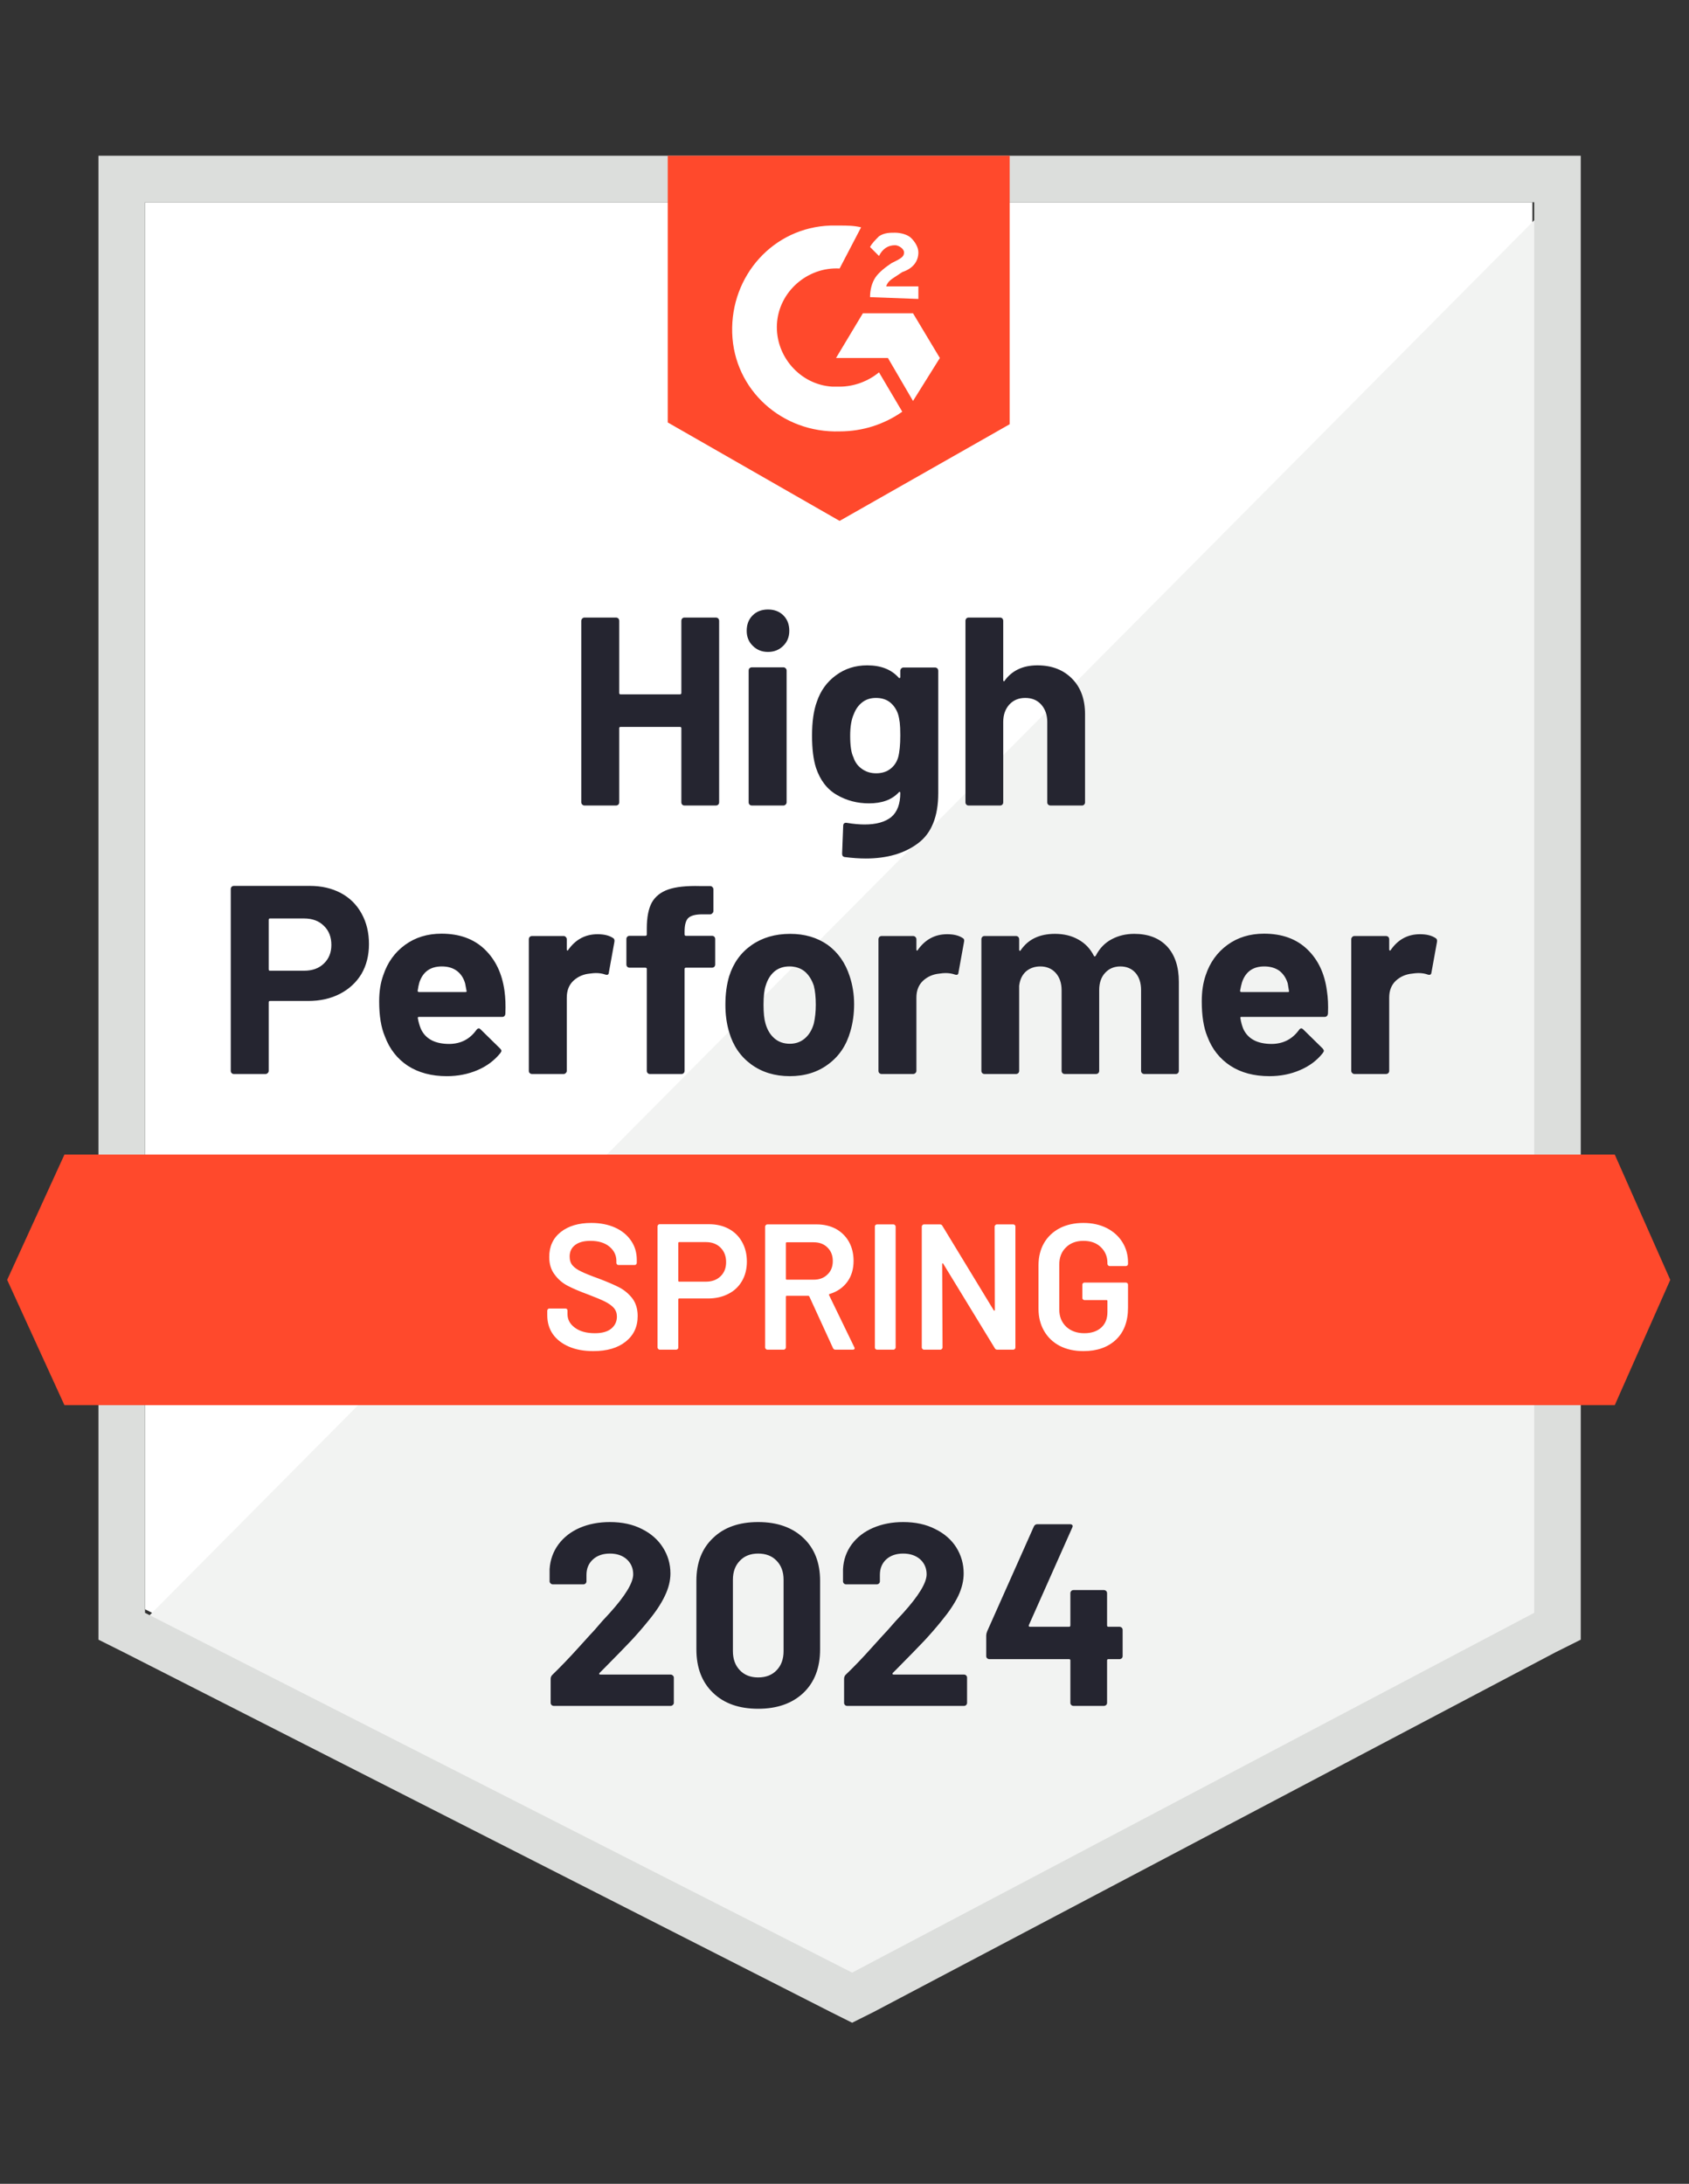 <svg xmlns="http://www.w3.org/2000/svg" width="232" height="300" viewBox="0 0 232 300" fill="none"><rect x="0" y="0" width="232" height="300" fill="#333333" stroke="none"/><path d="M19.918 221.066L117.049 270.492L210.492 221.066V27.787H19.918V221.066Z" fill="white"></path><path d="M212.459 28.525L17.951 224.508L118.77 274.426L212.459 226.475V28.525Z" fill="#F2F3F2"></path><path d="M13.525 92.213V225.246L16.967 226.967L114.098 276.393L117.049 277.869L120 276.393L213.689 226.967L217.131 225.246V21.393H13.525V92.213ZM19.918 221.557V27.787H210.738V221.557L117.049 270.984L19.918 221.557Z" fill="#DCDEDC"></path><path d="M115.328 30.984C116.311 30.984 117.295 30.984 118.279 31.23L115.328 36.885C110.902 36.639 106.967 40.082 106.721 44.508C106.475 48.934 109.918 52.869 114.344 53.115H115.328C117.295 53.115 119.262 52.377 120.738 51.148L123.934 56.557C121.475 58.279 118.525 59.262 115.328 59.262C107.459 59.508 100.82 53.607 100.574 45.738C100.328 37.869 106.229 31.23 114.098 30.984H115.328ZM125.41 43.033L129.098 49.18L125.41 55.082L121.967 49.18H114.836L118.525 43.033H125.41ZM119.508 40.82C119.508 39.836 119.754 38.852 120.246 38.115C120.738 37.377 121.721 36.639 122.459 36.148L122.951 35.902C123.934 35.41 124.18 35.164 124.18 34.672C124.18 34.18 123.443 33.688 122.951 33.688C121.967 33.688 121.229 34.18 120.738 35.164L119.508 33.934C119.754 33.443 120.246 32.951 120.738 32.459C121.475 31.967 122.213 31.967 122.951 31.967C123.688 31.967 124.672 32.213 125.164 32.705C125.656 33.197 126.148 33.934 126.148 34.672C126.148 35.902 125.41 36.885 123.934 37.377L123.197 37.869C122.459 38.361 121.967 38.606 121.721 39.344H126.148V41.066L119.508 40.82ZM115.328 71.557L138.688 58.279V21.393H91.721V58.033L115.328 71.557ZM221.803 158.607H8.852L0.984 175.82L8.852 193.033H221.803L229.426 175.82L221.803 158.607Z" fill="#FF492C"></path><path d="M42.541 121.697C44.164 121.697 45.59 122.025 46.82 122.68C48.049 123.336 49 124.279 49.672 125.508C50.344 126.721 50.68 128.115 50.68 129.689C50.68 131.246 50.336 132.615 49.648 133.795C48.943 134.959 47.959 135.869 46.697 136.525C45.434 137.18 43.975 137.508 42.32 137.508H37.082C36.967 137.508 36.91 137.574 36.91 137.705V147.098C36.91 147.229 36.861 147.336 36.762 147.418C36.68 147.5 36.574 147.541 36.443 147.541H32.139C32.008 147.541 31.902 147.5 31.82 147.418C31.738 147.336 31.697 147.229 31.697 147.098V122.139C31.697 122.008 31.738 121.902 31.82 121.82C31.902 121.738 32.008 121.697 32.139 121.697H42.541ZM41.754 133.352C42.902 133.352 43.812 133.025 44.484 132.369C45.172 131.713 45.516 130.861 45.516 129.811C45.516 128.713 45.172 127.836 44.484 127.18C43.812 126.508 42.902 126.172 41.754 126.172H37.082C36.967 126.172 36.91 126.238 36.91 126.369V133.156C36.91 133.287 36.967 133.352 37.082 133.352H41.754ZM69.295 136.107C69.426 137.041 69.467 138.082 69.418 139.229C69.402 139.541 69.246 139.697 68.951 139.697H57.566C57.418 139.697 57.361 139.754 57.393 139.869C57.475 140.361 57.615 140.852 57.812 141.344C58.451 142.721 59.754 143.41 61.721 143.41C63.295 143.393 64.533 142.754 65.434 141.492C65.549 141.344 65.664 141.27 65.779 141.27C65.844 141.27 65.926 141.32 66.025 141.418L68.68 144.025C68.811 144.156 68.877 144.27 68.877 144.369C68.877 144.418 68.828 144.516 68.73 144.664C67.91 145.68 66.869 146.459 65.607 147C64.311 147.557 62.902 147.836 61.377 147.836C59.279 147.836 57.492 147.361 56.016 146.41C54.557 145.443 53.508 144.098 52.869 142.377C52.344 141.148 52.082 139.541 52.082 137.557C52.082 136.197 52.27 135 52.648 133.967C53.221 132.229 54.213 130.844 55.623 129.811C57.033 128.779 58.705 128.262 60.639 128.262C63.098 128.262 65.074 128.975 66.566 130.402C68.057 131.828 68.967 133.729 69.295 136.107ZM60.688 132.762C59.131 132.762 58.107 133.484 57.615 134.926C57.516 135.254 57.434 135.648 57.369 136.107C57.369 136.221 57.434 136.279 57.566 136.279H63.934C64.082 136.279 64.131 136.221 64.082 136.107C63.951 135.402 63.885 135.057 63.885 135.074C63.672 134.336 63.287 133.762 62.73 133.352C62.188 132.959 61.508 132.762 60.688 132.762ZM82.082 128.336C82.967 128.336 83.672 128.508 84.197 128.852C84.377 128.951 84.443 129.131 84.393 129.393L83.631 133.598C83.615 133.893 83.443 133.984 83.115 133.869C82.738 133.738 82.311 133.672 81.836 133.672C81.639 133.672 81.361 133.697 81 133.746C80.131 133.828 79.385 134.156 78.762 134.729C78.156 135.303 77.853 136.074 77.853 137.041V147.098C77.853 147.229 77.803 147.336 77.705 147.418C77.623 147.5 77.525 147.541 77.41 147.541H73.082C72.967 147.541 72.861 147.5 72.762 147.418C72.68 147.336 72.639 147.229 72.639 147.098V129.025C72.639 128.91 72.68 128.803 72.762 128.705C72.861 128.623 72.967 128.582 73.082 128.582H77.41C77.525 128.582 77.623 128.623 77.705 128.705C77.803 128.803 77.853 128.91 77.853 129.025V130.426C77.853 130.492 77.877 130.541 77.926 130.574C77.959 130.607 77.992 130.59 78.025 130.525C79.041 129.066 80.393 128.336 82.082 128.336ZM97.795 128.557C97.926 128.557 98.033 128.598 98.115 128.68C98.197 128.762 98.238 128.869 98.238 129V132.492C98.238 132.623 98.197 132.729 98.115 132.811C98.033 132.893 97.926 132.934 97.795 132.934H94.23C94.098 132.934 94.033 132.992 94.033 133.107V147.098C94.033 147.229 93.992 147.336 93.91 147.418C93.828 147.5 93.721 147.541 93.59 147.541H89.287C89.156 147.541 89.049 147.5 88.967 147.418C88.885 147.336 88.844 147.229 88.844 147.098V133.107C88.844 132.992 88.779 132.934 88.647 132.934H86.484C86.352 132.934 86.246 132.893 86.164 132.811C86.082 132.729 86.041 132.623 86.041 132.492V129C86.041 128.869 86.082 128.762 86.164 128.68C86.246 128.598 86.352 128.557 86.484 128.557H88.647C88.779 128.557 88.844 128.492 88.844 128.361V127.549C88.844 126.025 89.074 124.836 89.533 123.984C90.008 123.148 90.762 122.549 91.795 122.189C92.844 121.828 94.295 121.672 96.147 121.721H97.549C97.664 121.721 97.762 121.762 97.844 121.844C97.943 121.943 97.992 122.049 97.992 122.164V125.139C97.992 125.27 97.943 125.377 97.844 125.459C97.762 125.557 97.664 125.607 97.549 125.607H96.32C95.467 125.623 94.869 125.795 94.525 126.123C94.197 126.467 94.033 127.082 94.033 127.967V128.361C94.033 128.492 94.098 128.557 94.23 128.557H97.795ZM108.492 147.836C106.426 147.836 104.656 147.295 103.18 146.213C101.705 145.131 100.697 143.656 100.156 141.787C99.811 140.639 99.639 139.385 99.639 138.025C99.639 136.582 99.811 135.279 100.156 134.115C100.73 132.295 101.754 130.869 103.23 129.836C104.705 128.803 106.475 128.287 108.541 128.287C110.541 128.287 112.262 128.795 113.705 129.811C115.115 130.844 116.115 132.27 116.705 134.09C117.115 135.32 117.32 136.607 117.32 137.951C117.32 139.279 117.148 140.525 116.803 141.689C116.262 143.607 115.254 145.107 113.779 146.189C112.32 147.287 110.557 147.836 108.492 147.836ZM108.492 143.385C109.295 143.385 109.984 143.139 110.557 142.648C111.131 142.156 111.541 141.475 111.787 140.607C111.967 139.82 112.057 138.959 112.057 138.025C112.057 136.992 111.967 136.123 111.787 135.418C111.508 134.582 111.09 133.926 110.533 133.451C109.959 132.992 109.262 132.762 108.443 132.762C107.623 132.762 106.934 132.992 106.377 133.451C105.82 133.926 105.418 134.582 105.172 135.418C104.975 135.992 104.877 136.861 104.877 138.025C104.877 139.139 104.967 140 105.148 140.607C105.393 141.475 105.803 142.156 106.377 142.648C106.951 143.139 107.656 143.385 108.492 143.385ZM130.107 128.336C130.992 128.336 131.697 128.508 132.221 128.852C132.418 128.951 132.484 129.131 132.418 129.393L131.656 133.598C131.639 133.893 131.467 133.984 131.139 133.869C130.762 133.738 130.336 133.672 129.861 133.672C129.664 133.672 129.393 133.697 129.049 133.746C128.164 133.828 127.41 134.156 126.787 134.729C126.18 135.303 125.877 136.074 125.877 137.041V147.098C125.877 147.229 125.828 147.336 125.73 147.418C125.648 147.5 125.541 147.541 125.41 147.541H121.107C120.992 147.541 120.885 147.5 120.787 147.418C120.705 147.336 120.664 147.229 120.664 147.098V129.025C120.664 128.91 120.705 128.803 120.787 128.705C120.885 128.623 120.992 128.582 121.107 128.582H125.41C125.541 128.582 125.648 128.623 125.73 128.705C125.828 128.803 125.877 128.91 125.877 129.025V130.426C125.877 130.492 125.893 130.541 125.926 130.574C125.992 130.607 126.033 130.59 126.049 130.525C127.066 129.066 128.418 128.336 130.107 128.336ZM155.803 128.287C157.721 128.287 159.221 128.861 160.303 130.008C161.385 131.172 161.926 132.803 161.926 134.902V147.098C161.926 147.229 161.885 147.336 161.803 147.418C161.721 147.5 161.623 147.541 161.508 147.541H157.18C157.066 147.541 156.959 147.5 156.861 147.418C156.779 147.336 156.738 147.229 156.738 147.098V136.033C156.738 135.033 156.484 134.238 155.975 133.648C155.451 133.057 154.754 132.762 153.885 132.762C153.033 132.762 152.336 133.057 151.795 133.648C151.254 134.238 150.984 135.025 150.984 136.008V147.098C150.984 147.229 150.943 147.336 150.861 147.418C150.762 147.5 150.656 147.541 150.541 147.541H146.262C146.131 147.541 146.025 147.5 145.943 147.418C145.861 147.336 145.82 147.229 145.82 147.098V136.033C145.82 135.049 145.549 134.254 145.008 133.648C144.467 133.057 143.762 132.762 142.893 132.762C142.123 132.762 141.467 132.992 140.926 133.451C140.402 133.926 140.09 134.582 139.992 135.418V147.098C139.992 147.229 139.951 147.336 139.869 147.418C139.77 147.5 139.664 147.541 139.549 147.541H135.246C135.115 147.541 135.008 147.5 134.926 147.418C134.844 147.336 134.803 147.229 134.803 147.098V129.025C134.803 128.91 134.844 128.803 134.926 128.705C135.008 128.623 135.115 128.582 135.246 128.582H139.549C139.664 128.582 139.77 128.623 139.869 128.705C139.951 128.803 139.992 128.91 139.992 129.025V130.475C139.992 130.541 140.016 130.59 140.066 130.623C140.115 130.639 140.164 130.607 140.213 130.525C141.23 129.033 142.795 128.287 144.91 128.287C146.139 128.287 147.213 128.549 148.131 129.074C149.049 129.582 149.754 130.32 150.246 131.287C150.311 131.434 150.402 131.434 150.516 131.287C151.041 130.27 151.77 129.516 152.705 129.025C153.623 128.533 154.656 128.287 155.803 128.287ZM182.262 136.107C182.41 137.041 182.459 138.082 182.41 139.229C182.377 139.541 182.213 139.697 181.918 139.697H170.533C170.385 139.697 170.336 139.754 170.385 139.869C170.451 140.361 170.582 140.852 170.779 141.344C171.418 142.721 172.721 143.41 174.689 143.41C176.262 143.393 177.508 142.754 178.426 141.492C178.525 141.344 178.631 141.27 178.746 141.27C178.828 141.27 178.918 141.32 179.016 141.418L181.672 144.025C181.787 144.156 181.844 144.27 181.844 144.369C181.844 144.418 181.795 144.516 181.697 144.664C180.893 145.68 179.852 146.459 178.574 147C177.295 147.557 175.893 147.836 174.369 147.836C172.254 147.836 170.467 147.361 169.008 146.41C167.533 145.443 166.475 144.098 165.836 142.377C165.328 141.148 165.074 139.541 165.074 137.557C165.074 136.197 165.254 135 165.615 133.967C166.189 132.229 167.18 130.844 168.59 129.811C170 128.779 171.68 128.262 173.631 128.262C176.09 128.262 178.066 128.975 179.557 130.402C181.049 131.828 181.951 133.729 182.262 136.107ZM173.656 132.762C172.115 132.762 171.098 133.484 170.607 134.926C170.508 135.254 170.418 135.648 170.336 136.107C170.336 136.221 170.402 136.279 170.533 136.279H176.902C177.049 136.279 177.098 136.221 177.049 136.107C176.934 135.402 176.877 135.057 176.877 135.074C176.648 134.336 176.262 133.762 175.721 133.352C175.164 132.959 174.475 132.762 173.656 132.762ZM195.049 128.336C195.934 128.336 196.639 128.508 197.164 128.852C197.361 128.951 197.434 129.131 197.385 129.393L196.623 133.598C196.59 133.893 196.41 133.984 196.082 133.869C195.721 133.738 195.295 133.672 194.803 133.672C194.607 133.672 194.336 133.697 193.992 133.746C193.107 133.828 192.352 134.156 191.73 134.729C191.123 135.303 190.82 136.074 190.82 137.041V147.098C190.82 147.229 190.779 147.336 190.697 147.418C190.598 147.5 190.492 147.541 190.377 147.541H186.049C185.934 147.541 185.836 147.5 185.754 147.418C185.656 147.336 185.607 147.229 185.607 147.098V129.025C185.607 128.91 185.656 128.803 185.754 128.705C185.836 128.623 185.934 128.582 186.049 128.582H190.377C190.492 128.582 190.598 128.623 190.697 128.705C190.779 128.803 190.82 128.91 190.82 129.025V130.426C190.82 130.492 190.844 130.541 190.893 130.574C190.943 130.607 190.984 130.59 191.016 130.525C192.016 129.066 193.361 128.336 195.049 128.336ZM93.59 85.279C93.59 85.164 93.631 85.057 93.713 84.959C93.795 84.877 93.893 84.836 94.008 84.836H98.336C98.451 84.836 98.557 84.877 98.656 84.959C98.738 85.057 98.779 85.164 98.779 85.279V110.213C98.779 110.344 98.738 110.451 98.656 110.533C98.557 110.615 98.451 110.656 98.336 110.656H94.008C93.893 110.656 93.795 110.615 93.713 110.533C93.631 110.451 93.59 110.344 93.59 110.213V100.033C93.59 99.918 93.525 99.861 93.393 99.861H85.23C85.115 99.861 85.057 99.918 85.057 100.033V110.213C85.057 110.344 85.016 110.451 84.934 110.533C84.836 110.615 84.73 110.656 84.615 110.656H80.287C80.172 110.656 80.074 110.615 79.992 110.533C79.893 110.451 79.844 110.344 79.844 110.213V85.279C79.844 85.164 79.893 85.057 79.992 84.959C80.074 84.877 80.172 84.836 80.287 84.836H84.615C84.73 84.836 84.836 84.877 84.934 84.959C85.016 85.057 85.057 85.164 85.057 85.279V95.189C85.057 95.32 85.115 95.385 85.23 95.385H93.393C93.525 95.385 93.59 95.32 93.59 95.189V85.279ZM105.492 89.557C104.656 89.557 103.959 89.279 103.402 88.721C102.844 88.18 102.566 87.492 102.566 86.656C102.566 85.787 102.836 85.082 103.377 84.541C103.918 84 104.623 83.73 105.492 83.73C106.361 83.73 107.066 84 107.607 84.541C108.148 85.082 108.418 85.787 108.418 86.656C108.418 87.492 108.139 88.18 107.582 88.721C107.025 89.279 106.328 89.557 105.492 89.557ZM103.279 110.656C103.164 110.656 103.057 110.615 102.959 110.533C102.877 110.451 102.836 110.344 102.836 110.213V92.115C102.836 91.984 102.877 91.877 102.959 91.795C103.057 91.713 103.164 91.672 103.279 91.672H107.607C107.721 91.672 107.82 91.713 107.902 91.795C108 91.877 108.049 91.984 108.049 92.115V110.213C108.049 110.344 108 110.451 107.902 110.533C107.82 110.615 107.721 110.656 107.607 110.656H103.279ZM123.664 92.139C123.664 92.025 123.713 91.918 123.811 91.82C123.893 91.738 123.992 91.697 124.107 91.697H128.434C128.549 91.697 128.656 91.738 128.754 91.82C128.836 91.918 128.877 92.025 128.877 92.139V108.959C128.877 112.172 127.951 114.467 126.098 115.844C124.246 117.238 121.852 117.934 118.918 117.934C118.049 117.934 117.09 117.869 116.041 117.738C115.795 117.705 115.672 117.549 115.672 117.27L115.82 113.459C115.82 113.131 115.992 112.992 116.336 113.041C117.221 113.189 118.033 113.262 118.77 113.262C120.344 113.262 121.557 112.926 122.41 112.254C123.246 111.549 123.664 110.443 123.664 108.934C123.664 108.852 123.639 108.803 123.59 108.787C123.541 108.77 123.492 108.795 123.443 108.861C122.508 109.861 121.148 110.361 119.361 110.361C117.754 110.361 116.287 109.975 114.959 109.205C113.615 108.434 112.656 107.189 112.082 105.467C111.721 104.336 111.541 102.869 111.541 101.066C111.541 99.147 111.762 97.59 112.205 96.393C112.713 94.885 113.582 93.68 114.811 92.779C116.041 91.861 117.475 91.402 119.115 91.402C121 91.402 122.443 91.967 123.443 93.098C123.492 93.147 123.541 93.164 123.59 93.147C123.639 93.131 123.664 93.09 123.664 93.025V92.139ZM123.369 104.041C123.566 103.32 123.664 102.311 123.664 101.016C123.664 100.262 123.639 99.68 123.59 99.27C123.541 98.844 123.459 98.443 123.344 98.066C123.115 97.41 122.746 96.877 122.238 96.467C121.729 96.074 121.09 95.877 120.32 95.877C119.582 95.877 118.959 96.074 118.451 96.467C117.926 96.877 117.541 97.41 117.295 98.066C116.951 98.803 116.779 99.803 116.779 101.066C116.779 102.443 116.926 103.426 117.221 104.016C117.434 104.689 117.82 105.221 118.377 105.615C118.934 106.025 119.59 106.229 120.344 106.229C121.131 106.229 121.787 106.025 122.311 105.615C122.82 105.221 123.172 104.697 123.369 104.041ZM142.5 91.402C144.467 91.402 146.049 92.008 147.246 93.221C148.443 94.418 149.041 96.049 149.041 98.115V110.213C149.041 110.344 149 110.451 148.918 110.533C148.836 110.615 148.738 110.656 148.623 110.656H144.295C144.18 110.656 144.074 110.615 143.975 110.533C143.893 110.451 143.852 110.344 143.852 110.213V99.172C143.852 98.205 143.574 97.41 143.016 96.787C142.475 96.18 141.746 95.877 140.828 95.877C139.926 95.877 139.197 96.18 138.639 96.787C138.082 97.41 137.803 98.205 137.803 99.172V110.213C137.803 110.344 137.762 110.451 137.68 110.533C137.598 110.615 137.492 110.656 137.361 110.656H133.057C132.926 110.656 132.82 110.615 132.738 110.533C132.656 110.451 132.615 110.344 132.615 110.213V85.279C132.615 85.164 132.656 85.057 132.738 84.959C132.82 84.877 132.926 84.836 133.057 84.836H137.361C137.492 84.836 137.598 84.877 137.68 84.959C137.762 85.057 137.803 85.164 137.803 85.279V93.443C137.803 93.508 137.828 93.557 137.877 93.59C137.926 93.606 137.959 93.59 137.975 93.541C138.992 92.115 140.5 91.402 142.5 91.402Z" fill="#252530"></path><path d="M81.492 185.607C80.213 185.607 79.098 185.402 78.147 184.992C77.197 184.582 76.459 184.008 75.934 183.27C75.426 182.533 75.172 181.664 75.172 180.664V180.049C75.172 179.967 75.205 179.893 75.27 179.828C75.32 179.779 75.385 179.754 75.467 179.754H77.656C77.738 179.754 77.811 179.779 77.877 179.828C77.926 179.893 77.951 179.967 77.951 180.049V180.516C77.951 181.271 78.287 181.893 78.959 182.385C79.631 182.893 80.549 183.148 81.713 183.148C82.713 183.148 83.467 182.934 83.975 182.508C84.484 182.082 84.738 181.533 84.738 180.861C84.738 180.402 84.598 180.008 84.32 179.68C84.041 179.369 83.647 179.082 83.139 178.82C82.615 178.557 81.836 178.23 80.803 177.836C79.639 177.41 78.697 177.008 77.975 176.631C77.254 176.254 76.656 175.738 76.18 175.082C75.689 174.443 75.443 173.639 75.443 172.672C75.443 171.23 75.967 170.09 77.016 169.254C78.066 168.418 79.467 168 81.221 168C82.451 168 83.541 168.213 84.492 168.639C85.426 169.066 86.156 169.664 86.68 170.434C87.205 171.189 87.467 172.066 87.467 173.066V173.484C87.467 173.566 87.434 173.639 87.369 173.705C87.32 173.754 87.254 173.779 87.172 173.779H84.959C84.877 173.779 84.811 173.754 84.762 173.705C84.697 173.639 84.664 173.566 84.664 173.484V173.213C84.664 172.443 84.352 171.795 83.73 171.27C83.09 170.73 82.213 170.459 81.098 170.459C80.197 170.459 79.5 170.648 79.008 171.025C78.5 171.402 78.246 171.934 78.246 172.623C78.246 173.115 78.377 173.516 78.639 173.828C78.902 174.139 79.295 174.418 79.82 174.664C80.344 174.926 81.156 175.254 82.254 175.648C83.418 176.09 84.352 176.492 85.057 176.852C85.746 177.213 86.344 177.713 86.852 178.352C87.344 179.008 87.59 179.82 87.59 180.787C87.59 182.262 87.041 183.434 85.943 184.303C84.861 185.172 83.377 185.607 81.492 185.607ZM97.377 168.172C98.41 168.172 99.32 168.385 100.107 168.811C100.893 169.238 101.5 169.836 101.926 170.607C102.369 171.393 102.59 172.295 102.59 173.311C102.59 174.311 102.369 175.197 101.926 175.967C101.484 176.738 100.861 177.328 100.057 177.738C99.238 178.164 98.295 178.377 97.23 178.377H93.295C93.213 178.377 93.172 178.418 93.172 178.5V185.115C93.172 185.197 93.147 185.262 93.098 185.311C93.033 185.377 92.959 185.41 92.877 185.41H90.615C90.533 185.41 90.467 185.377 90.418 185.311C90.352 185.262 90.32 185.197 90.32 185.115V168.467C90.32 168.385 90.352 168.311 90.418 168.246C90.467 168.197 90.533 168.172 90.615 168.172H97.377ZM96.959 176.066C97.795 176.066 98.467 175.82 98.975 175.328C99.484 174.836 99.738 174.189 99.738 173.385C99.738 172.566 99.484 171.902 98.975 171.393C98.467 170.885 97.795 170.631 96.959 170.631H93.295C93.213 170.631 93.172 170.672 93.172 170.754V175.943C93.172 176.025 93.213 176.066 93.295 176.066H96.959ZM114.762 185.41C114.598 185.41 114.484 185.336 114.418 185.189L111.172 178.107C111.139 178.041 111.09 178.008 111.025 178.008H108.074C107.992 178.008 107.951 178.049 107.951 178.131V185.115C107.951 185.197 107.918 185.262 107.852 185.311C107.803 185.377 107.738 185.41 107.656 185.41H105.393C105.311 185.41 105.246 185.377 105.197 185.311C105.131 185.262 105.098 185.197 105.098 185.115V168.492C105.098 168.41 105.131 168.344 105.197 168.295C105.246 168.23 105.311 168.197 105.393 168.197H112.156C113.156 168.197 114.041 168.402 114.811 168.811C115.582 169.238 116.18 169.828 116.607 170.582C117.033 171.352 117.246 172.23 117.246 173.213C117.246 174.344 116.959 175.303 116.385 176.09C115.795 176.893 114.984 177.451 113.951 177.762C113.918 177.762 113.893 177.779 113.877 177.811C113.861 177.844 113.861 177.877 113.877 177.91L117.344 185.066C117.377 185.131 117.393 185.18 117.393 185.213C117.393 185.344 117.303 185.41 117.123 185.41H114.762ZM108.074 170.656C107.992 170.656 107.951 170.697 107.951 170.779V175.672C107.951 175.754 107.992 175.795 108.074 175.795H111.762C112.549 175.795 113.18 175.557 113.656 175.082C114.148 174.623 114.393 174.008 114.393 173.238C114.393 172.467 114.148 171.844 113.656 171.369C113.18 170.893 112.549 170.656 111.762 170.656H108.074ZM120.467 185.41C120.385 185.41 120.311 185.377 120.246 185.311C120.197 185.262 120.172 185.197 120.172 185.115V168.492C120.172 168.41 120.197 168.344 120.246 168.295C120.311 168.23 120.385 168.197 120.467 168.197H122.729C122.811 168.197 122.877 168.23 122.926 168.295C122.992 168.344 123.025 168.41 123.025 168.492V185.115C123.025 185.197 122.992 185.262 122.926 185.311C122.877 185.377 122.811 185.41 122.729 185.41H120.467ZM136.623 168.492C136.623 168.41 136.656 168.344 136.721 168.295C136.77 168.23 136.836 168.197 136.918 168.197H139.18C139.262 168.197 139.336 168.23 139.402 168.295C139.451 168.344 139.475 168.41 139.475 168.492V185.115C139.475 185.197 139.451 185.262 139.402 185.311C139.336 185.377 139.262 185.41 139.18 185.41H136.992C136.828 185.41 136.713 185.344 136.648 185.213L129.566 173.607C129.533 173.557 129.5 173.533 129.467 173.533C129.434 173.549 129.418 173.59 129.418 173.656L129.467 185.115C129.467 185.197 129.434 185.262 129.369 185.311C129.32 185.377 129.254 185.41 129.172 185.41H126.91C126.828 185.41 126.762 185.377 126.713 185.311C126.648 185.262 126.615 185.197 126.615 185.115V168.492C126.615 168.41 126.648 168.344 126.713 168.295C126.762 168.23 126.828 168.197 126.91 168.197H129.098C129.262 168.197 129.377 168.262 129.443 168.393L136.5 180C136.533 180.049 136.566 180.066 136.598 180.049C136.631 180.049 136.648 180.016 136.648 179.951L136.623 168.492ZM148.82 185.607C147.59 185.607 146.508 185.369 145.574 184.893C144.639 184.402 143.918 183.713 143.41 182.828C142.902 181.943 142.648 180.926 142.648 179.779V173.828C142.648 172.664 142.902 171.639 143.41 170.754C143.918 169.885 144.639 169.205 145.574 168.713C146.508 168.238 147.59 168 148.82 168C150.033 168 151.107 168.238 152.041 168.713C152.959 169.189 153.672 169.836 154.18 170.656C154.689 171.475 154.943 172.402 154.943 173.434V173.631C154.943 173.713 154.918 173.779 154.869 173.828C154.803 173.893 154.729 173.926 154.648 173.926H152.41C152.328 173.926 152.262 173.893 152.213 173.828C152.148 173.779 152.115 173.713 152.115 173.631V173.508C152.115 172.623 151.811 171.893 151.205 171.32C150.615 170.746 149.82 170.459 148.82 170.459C147.82 170.459 147.016 170.762 146.41 171.369C145.803 171.959 145.5 172.746 145.5 173.73V179.877C145.5 180.861 145.82 181.656 146.459 182.262C147.098 182.852 147.926 183.148 148.943 183.148C149.926 183.148 150.705 182.885 151.279 182.361C151.836 181.852 152.115 181.148 152.115 180.246V178.721C152.115 178.639 152.074 178.598 151.992 178.598H148.967C148.885 178.598 148.811 178.566 148.746 178.5C148.697 178.451 148.672 178.385 148.672 178.303V176.484C148.672 176.402 148.697 176.336 148.746 176.287C148.811 176.221 148.885 176.189 148.967 176.189H154.648C154.729 176.189 154.803 176.221 154.869 176.287C154.918 176.336 154.943 176.402 154.943 176.484V179.631C154.943 181.516 154.393 182.984 153.295 184.033C152.18 185.082 150.689 185.607 148.82 185.607Z" fill="white"></path><path d="M82.353 229.82C82.303 229.869 82.287 229.918 82.303 229.967C82.336 230.016 82.385 230.041 82.451 230.041H92.115C92.23 230.041 92.328 230.082 92.41 230.164C92.508 230.246 92.557 230.344 92.557 230.459V233.926C92.557 234.041 92.508 234.139 92.41 234.221C92.328 234.303 92.23 234.344 92.115 234.344H76.082C75.951 234.344 75.844 234.303 75.762 234.221C75.68 234.139 75.639 234.041 75.639 233.926V230.631C75.639 230.418 75.713 230.238 75.861 230.09C77.025 228.959 78.213 227.721 79.426 226.377C80.639 225.033 81.402 224.197 81.713 223.869C82.369 223.082 83.041 222.328 83.73 221.607C85.894 219.213 86.975 217.434 86.975 216.27C86.975 215.434 86.68 214.746 86.09 214.205C85.5 213.68 84.73 213.418 83.779 213.418C82.828 213.418 82.057 213.68 81.467 214.205C80.861 214.746 80.557 215.459 80.557 216.344V217.229C80.557 217.344 80.516 217.443 80.434 217.525C80.353 217.607 80.254 217.648 80.139 217.648H75.934C75.82 217.648 75.721 217.607 75.639 217.525C75.541 217.443 75.492 217.344 75.492 217.229V215.557C75.574 214.279 75.984 213.139 76.721 212.139C77.459 211.156 78.434 210.402 79.648 209.877C80.877 209.352 82.254 209.09 83.779 209.09C85.467 209.09 86.934 209.41 88.18 210.049C89.426 210.672 90.385 211.516 91.057 212.582C91.746 213.664 92.09 214.852 92.09 216.148C92.09 217.148 91.836 218.172 91.328 219.221C90.836 220.27 90.09 221.402 89.09 222.615C88.353 223.533 87.557 224.451 86.705 225.369C85.853 226.27 84.582 227.574 82.894 229.279L82.353 229.82ZM104.139 234.738C101.516 234.738 99.451 234.008 97.943 232.549C96.418 231.09 95.656 229.098 95.656 226.574V217.156C95.656 214.68 96.418 212.721 97.943 211.279C99.451 209.82 101.516 209.09 104.139 209.09C106.746 209.09 108.82 209.82 110.361 211.279C111.885 212.721 112.648 214.68 112.648 217.156V226.574C112.648 229.098 111.885 231.09 110.361 232.549C108.82 234.008 106.746 234.738 104.139 234.738ZM104.139 230.434C105.205 230.434 106.049 230.107 106.672 229.451C107.311 228.795 107.631 227.918 107.631 226.82V217.008C107.631 215.926 107.311 215.057 106.672 214.402C106.049 213.746 105.205 213.418 104.139 213.418C103.09 213.418 102.254 213.746 101.631 214.402C100.992 215.057 100.672 215.926 100.672 217.008V226.82C100.672 227.918 100.992 228.795 101.631 229.451C102.254 230.107 103.09 230.434 104.139 230.434ZM122.631 229.82C122.582 229.869 122.574 229.918 122.607 229.967C122.623 230.016 122.672 230.041 122.754 230.041H132.418C132.533 230.041 132.631 230.082 132.713 230.164C132.795 230.246 132.836 230.344 132.836 230.459V233.926C132.836 234.041 132.795 234.139 132.713 234.221C132.631 234.303 132.533 234.344 132.418 234.344H116.361C116.246 234.344 116.148 234.303 116.066 234.221C115.984 234.139 115.943 234.041 115.943 233.926V230.631C115.943 230.418 116.008 230.238 116.139 230.09C117.32 228.959 118.508 227.721 119.705 226.377C120.918 225.033 121.68 224.197 121.992 223.869C122.664 223.082 123.344 222.328 124.033 221.607C126.197 219.213 127.279 217.434 127.279 216.27C127.279 215.434 126.984 214.746 126.393 214.205C125.787 213.68 125.008 213.418 124.057 213.418C123.107 213.418 122.336 213.68 121.746 214.205C121.156 214.746 120.861 215.459 120.861 216.344V217.229C120.861 217.344 120.82 217.443 120.738 217.525C120.656 217.607 120.549 217.648 120.418 217.648H116.213C116.098 217.648 116 217.607 115.918 217.525C115.836 217.443 115.795 217.344 115.795 217.229V215.557C115.861 214.279 116.262 213.139 117 212.139C117.738 211.156 118.721 210.402 119.951 209.877C121.18 209.352 122.549 209.09 124.057 209.09C125.746 209.09 127.213 209.41 128.459 210.049C129.721 210.672 130.689 211.516 131.361 212.582C132.033 213.664 132.369 214.852 132.369 216.148C132.369 217.148 132.123 218.172 131.631 219.221C131.123 220.27 130.369 221.402 129.369 222.615C128.631 223.533 127.836 224.451 126.984 225.369C126.131 226.27 124.861 227.574 123.172 229.279L122.631 229.82ZM153.762 223.475C153.877 223.475 153.984 223.516 154.082 223.598C154.164 223.68 154.205 223.779 154.205 223.893V227.508C154.205 227.623 154.164 227.721 154.082 227.803C153.984 227.885 153.877 227.926 153.762 227.926H152.238C152.123 227.926 152.066 227.984 152.066 228.098V233.926C152.066 234.041 152.025 234.139 151.943 234.221C151.844 234.303 151.738 234.344 151.623 234.344H147.467C147.336 234.344 147.23 234.303 147.148 234.221C147.066 234.139 147.025 234.041 147.025 233.926V228.098C147.025 227.984 146.967 227.926 146.852 227.926H135.91C135.795 227.926 135.689 227.885 135.59 227.803C135.508 227.721 135.467 227.623 135.467 227.508V224.656C135.467 224.508 135.508 224.328 135.59 224.115L142.008 209.705C142.107 209.492 142.271 209.385 142.5 209.385H146.951C147.115 209.385 147.23 209.426 147.295 209.508C147.361 209.59 147.352 209.713 147.271 209.877L141.32 223.254C141.303 223.303 141.303 223.352 141.32 223.402C141.352 223.451 141.393 223.475 141.443 223.475H146.852C146.967 223.475 147.025 223.41 147.025 223.279V218.877C147.025 218.746 147.066 218.639 147.148 218.557C147.23 218.475 147.336 218.434 147.467 218.434H151.623C151.738 218.434 151.844 218.475 151.943 218.557C152.025 218.639 152.066 218.746 152.066 218.877V223.279C152.066 223.41 152.123 223.475 152.238 223.475H153.762Z" fill="#252530"></path></svg>